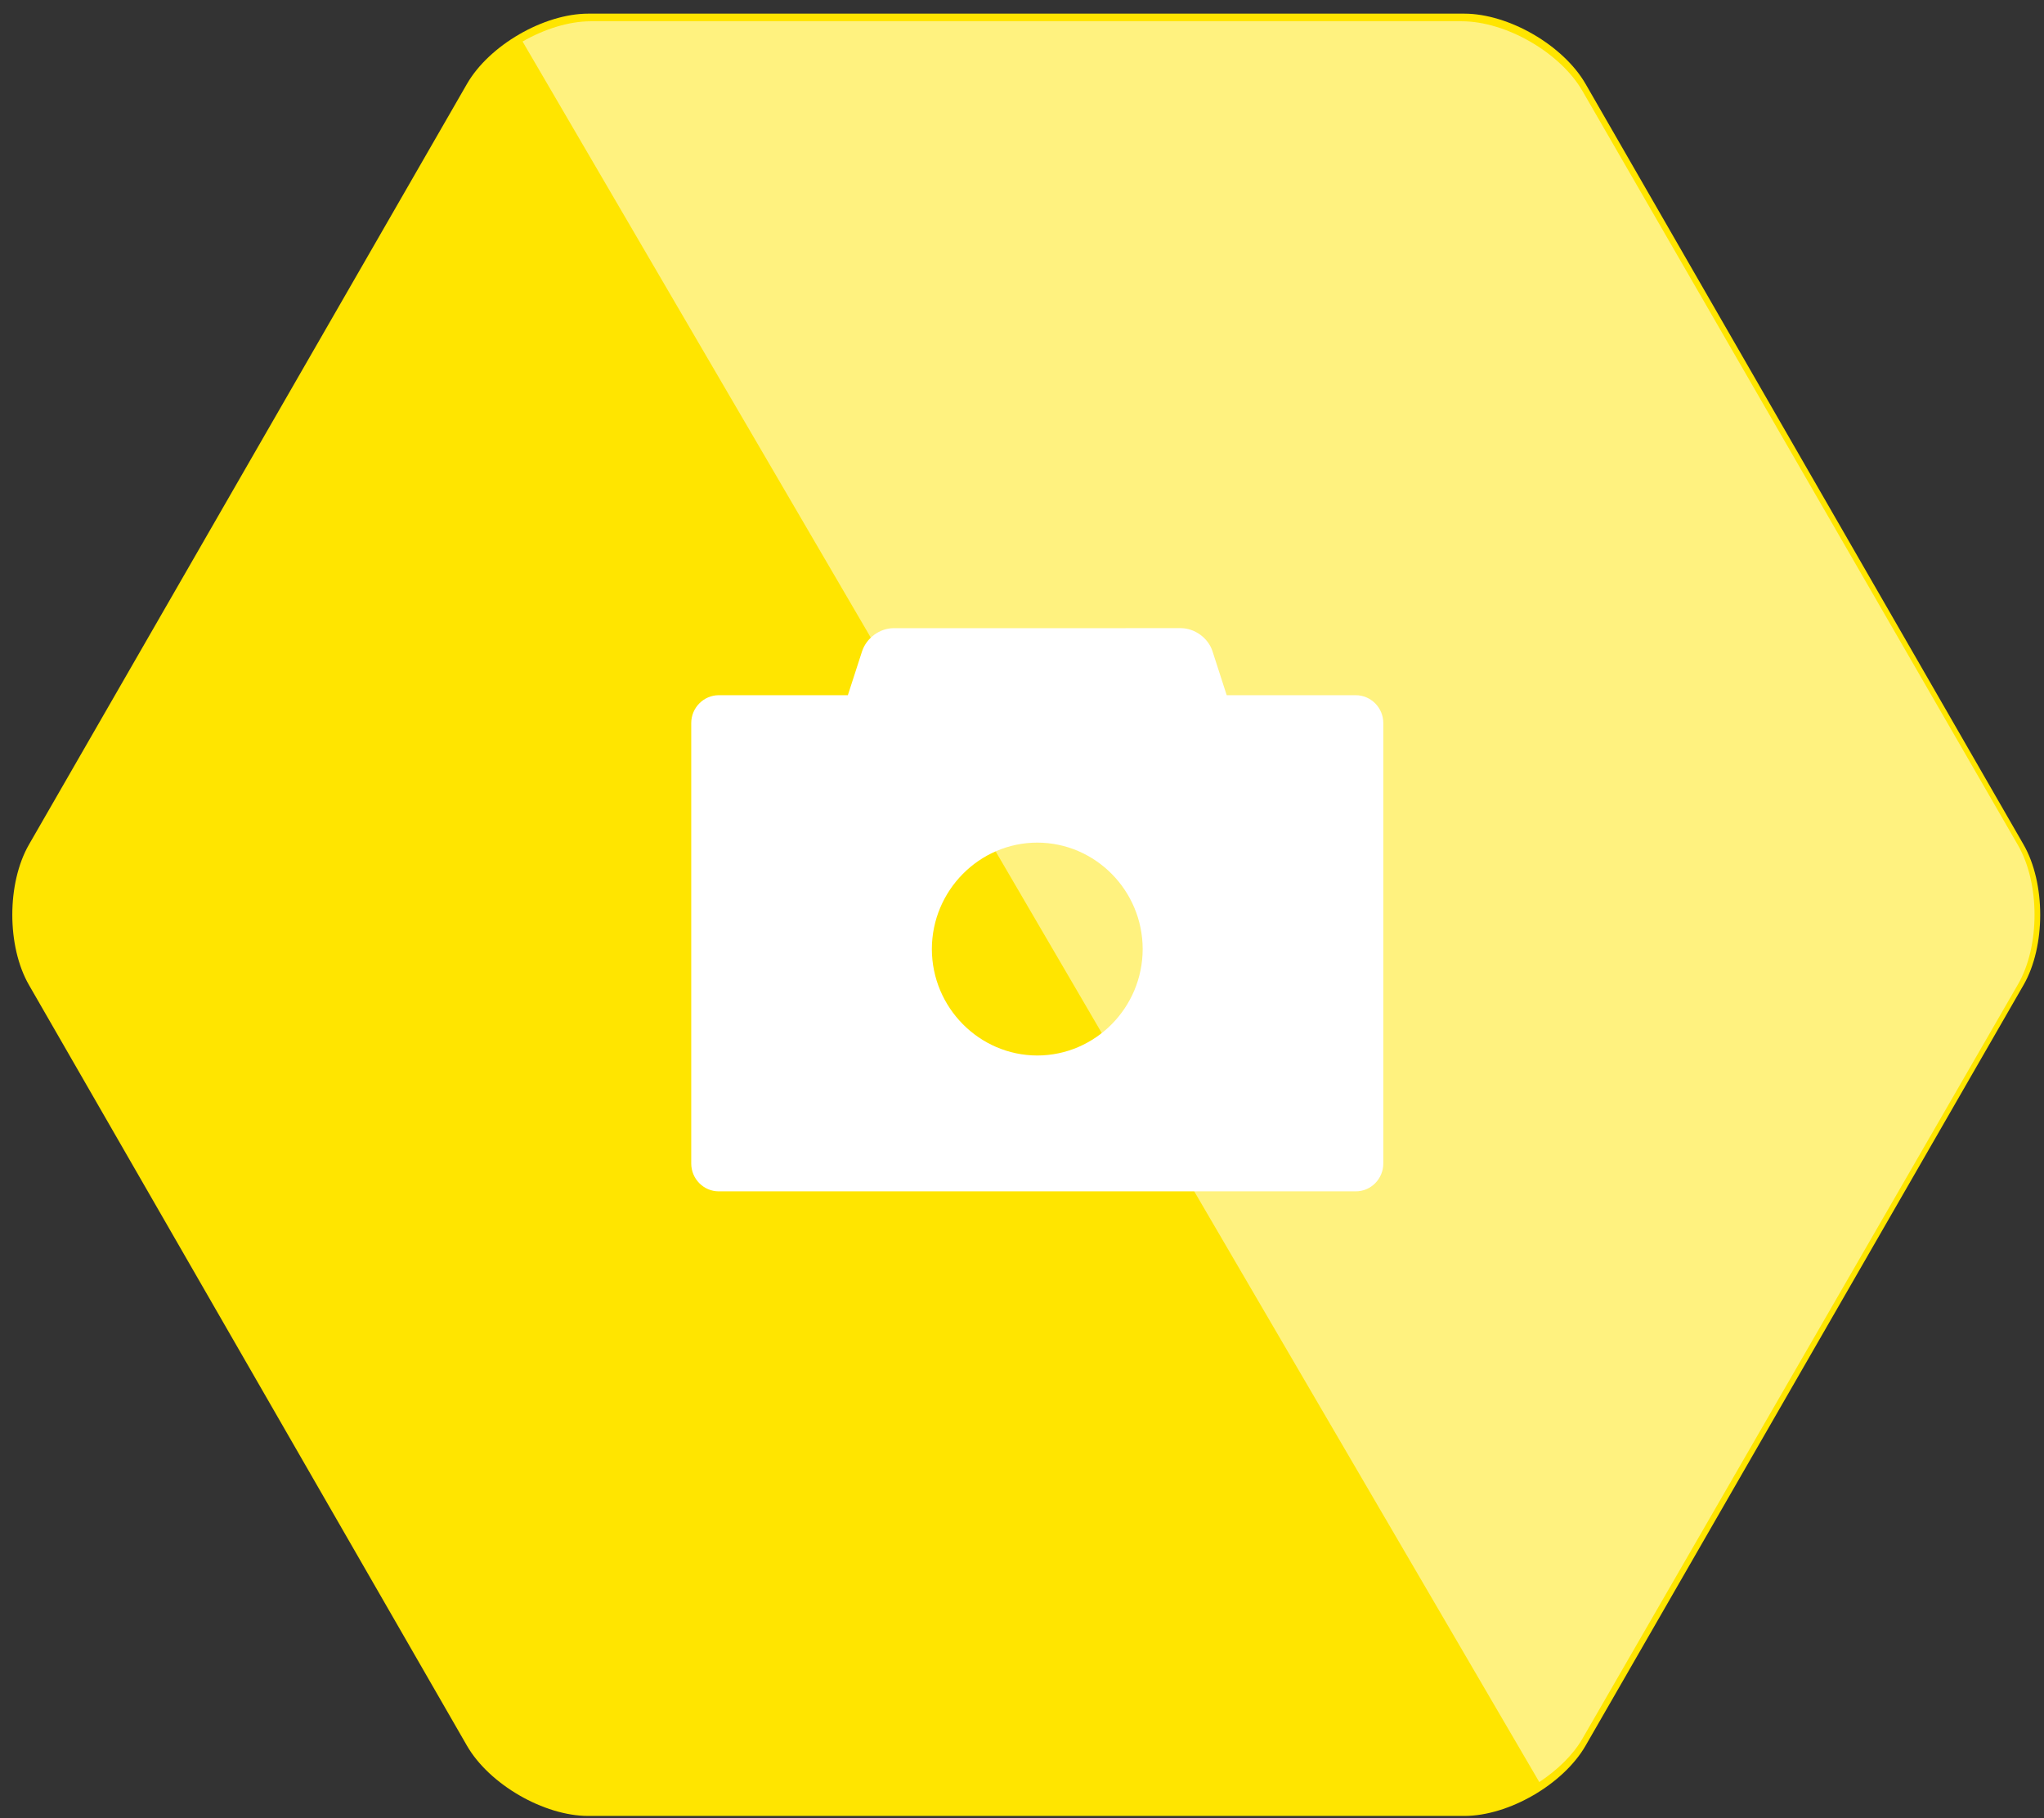 <svg 
 xmlns="http://www.w3.org/2000/svg"
 xmlns:xlink="http://www.w3.org/1999/xlink"
 width="127px" height="113px">
<rect width="100%" height="100%" fill="#333333" stroke="none"/>
<path fill-rule="evenodd"  fill="rgb(255, 229, 0)"
 d="M36.555,112.852 C33.789,112.852 30.395,110.886 29.013,108.485 L1.802,61.216 C0.419,58.815 0.419,54.885 1.802,52.482 L29.013,5.216 C30.395,2.813 33.789,0.848 36.555,0.848 L90.975,0.848 C93.740,0.848 97.134,2.813 98.517,5.216 L125.727,52.482 C127.110,54.885 127.110,58.815 125.727,61.216 L98.517,108.485 C97.134,110.886 93.740,112.852 90.975,112.852 L36.555,112.852 Z"/>
<path fill-rule="evenodd"  fill="rgb(255, 255, 255)"
 d="M84.240,43.203 L76.219,43.203 L75.329,40.450 C75.057,39.642 74.242,39.049 73.389,39.036 L55.502,39.038 C54.653,39.049 53.845,39.644 53.568,40.460 L52.680,43.203 L44.658,43.203 C43.719,43.206 42.951,43.980 42.949,44.933 L42.949,72.311 C42.951,73.261 43.719,74.037 44.658,74.037 L84.240,74.037 C85.180,74.037 85.947,73.261 85.949,72.309 L85.949,44.931 C85.947,43.980 85.180,43.206 84.240,43.203 ZM64.449,52.364 C60.846,52.370 57.906,55.338 57.899,58.980 C57.906,62.620 60.848,65.589 64.451,65.594 C68.055,65.589 70.993,62.620 70.998,58.979 C70.993,55.338 68.055,52.370 64.449,52.364 Z"/>
<path fill-rule="evenodd"  opacity="0.498" fill="rgb(255, 255, 255)"
 d="M98.322,108.048 L125.381,61.179 C126.756,58.798 126.756,54.902 125.381,52.519 L98.322,5.653 C96.947,3.269 93.572,1.322 90.822,1.322 L36.707,1.322 C35.342,1.322 33.822,1.804 32.469,2.580 L95.641,110.746 C96.762,110.002 97.731,109.072 98.322,108.048 Z"/>
</svg>